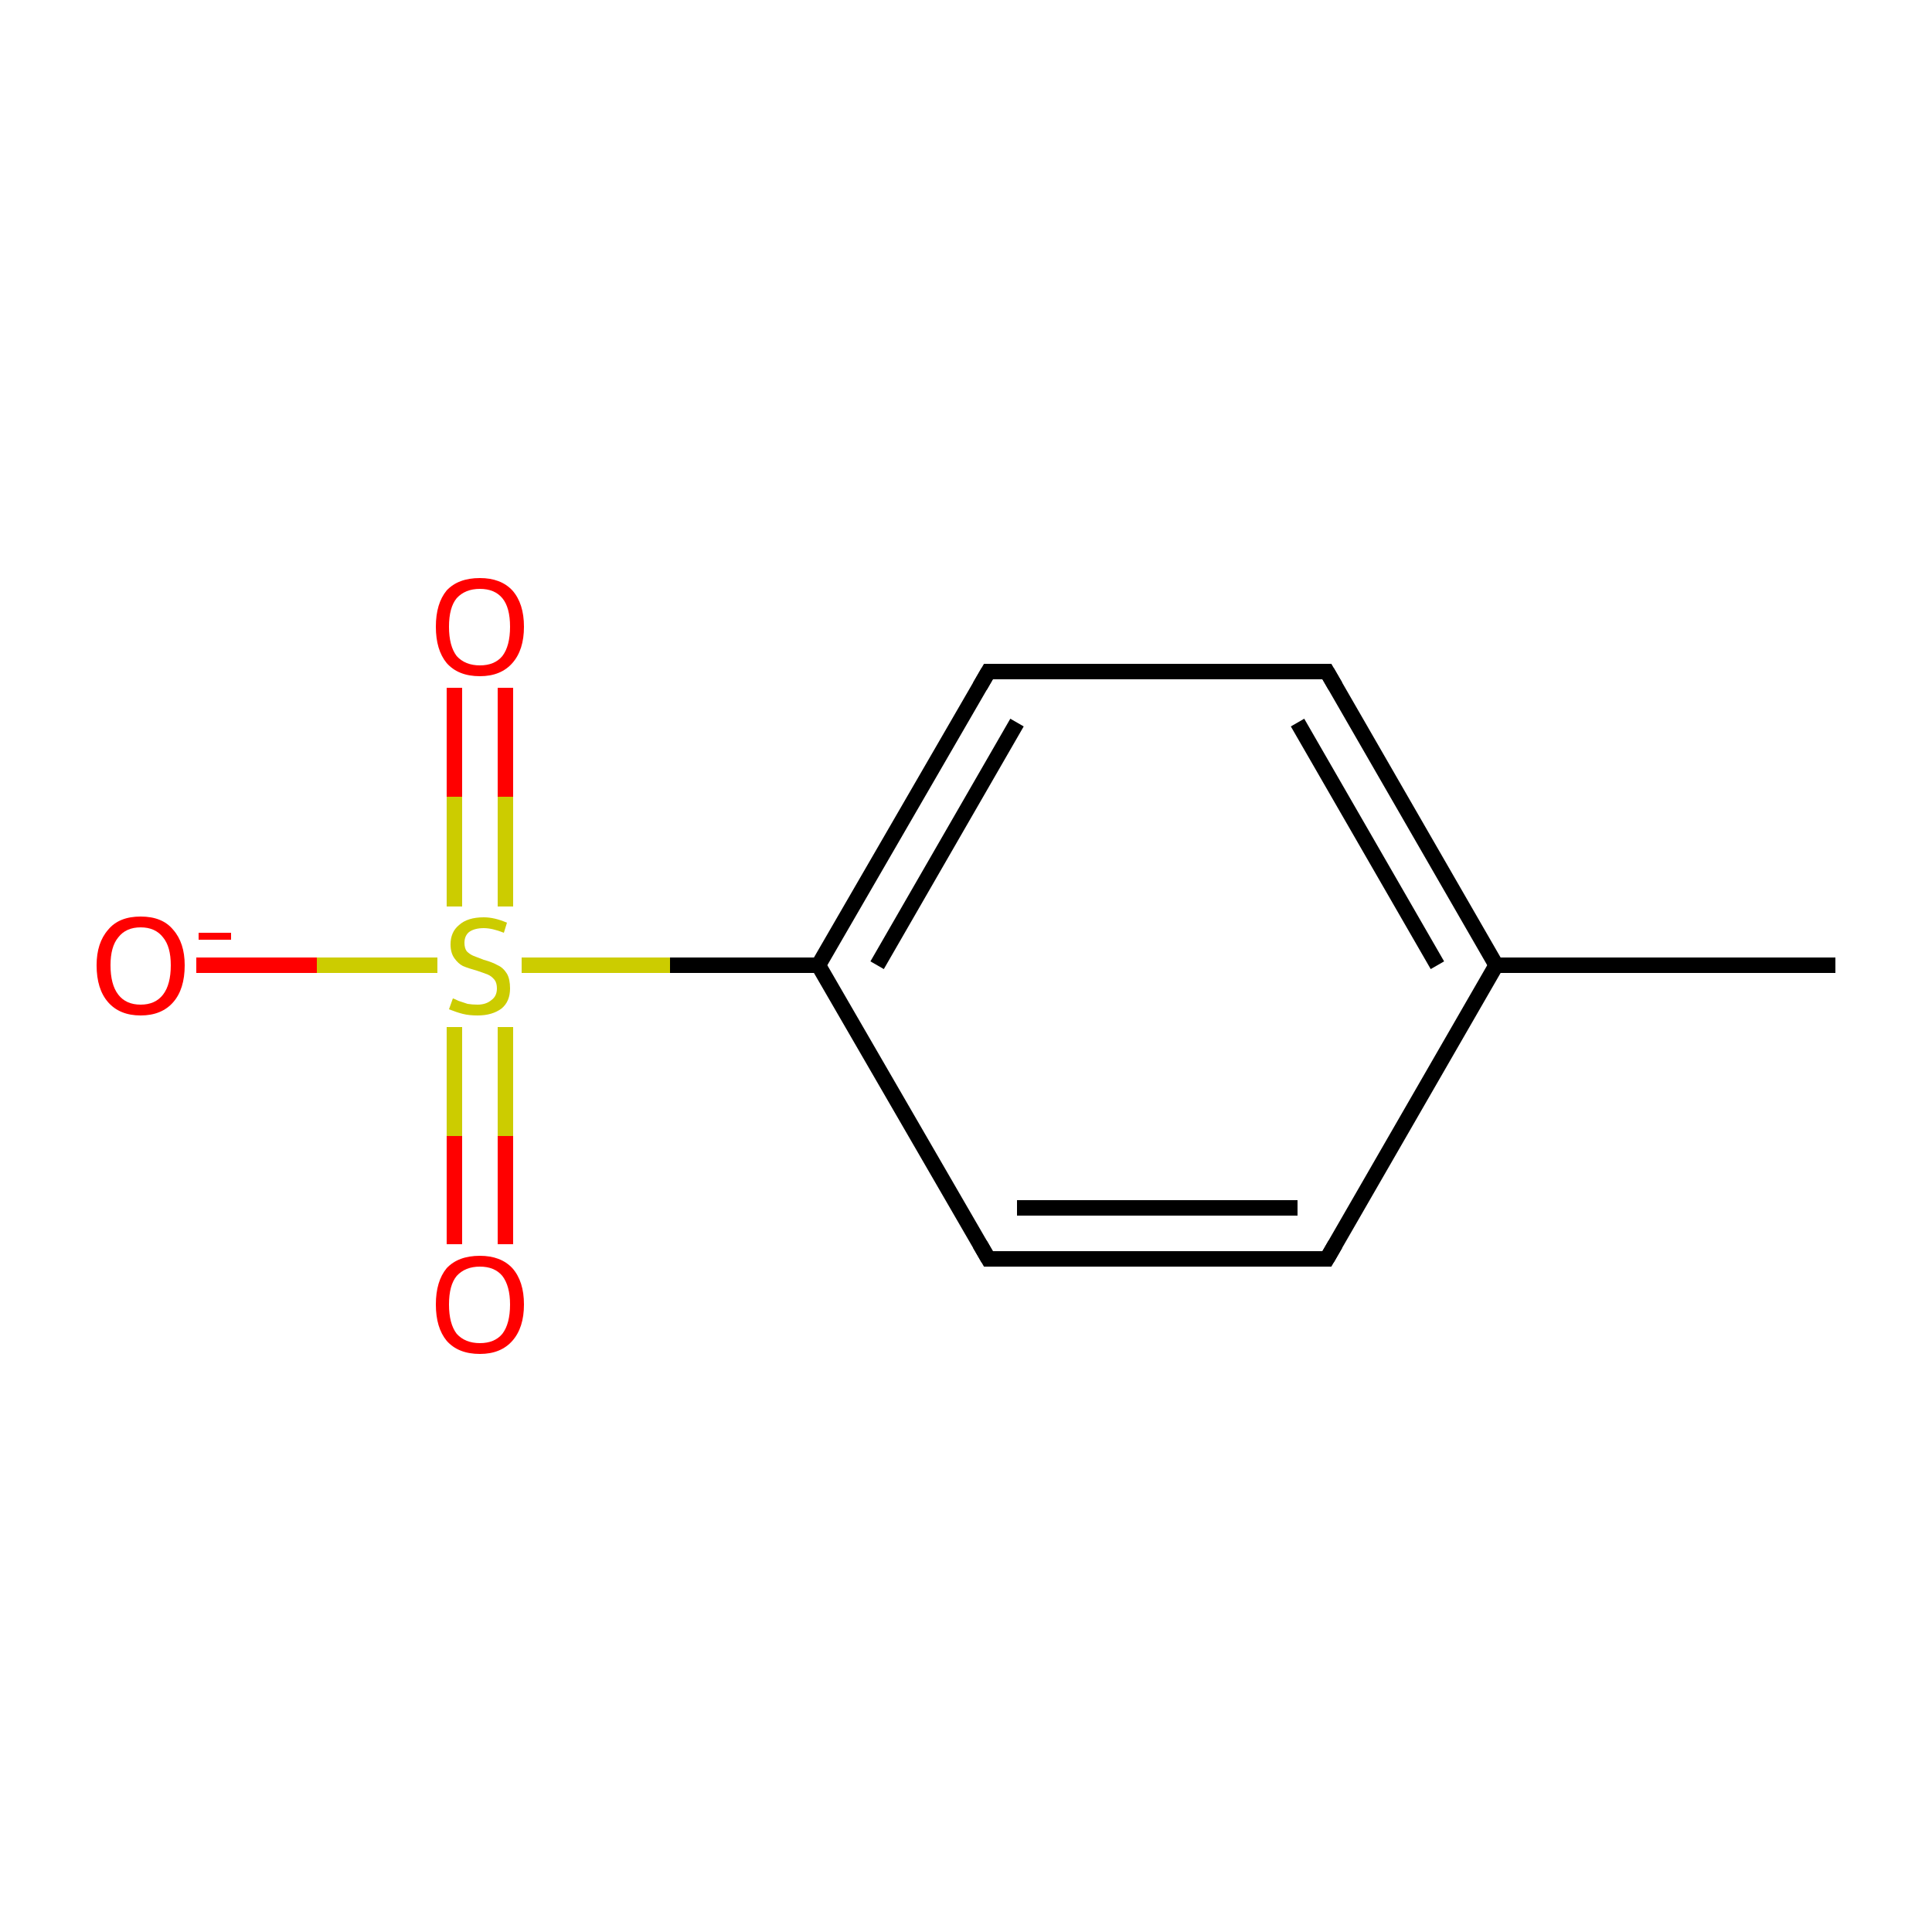 <?xml version='1.0' encoding='iso-8859-1'?>
<svg version='1.1' baseProfile='full'
              xmlns='http://www.w3.org/2000/svg'
                      xmlns:rdkit='http://www.rdkit.org/xml'
                      xmlns:xlink='http://www.w3.org/1999/xlink'
                  xml:space='preserve'
width='250px' height='250px' viewBox='0 0 250 250'>
<!-- END OF HEADER -->
<rect style='opacity:1.0;fill:#FFFFFF;stroke:none' width='250.0' height='250.0' x='0.0' y='0.0'> </rect>
<path class='bond-0 atom-0 atom-5' d='M 237.5,124.9 L 193.6,124.9' style='fill:none;fill-rule:evenodd;stroke:#000000;stroke-width:2.0px;stroke-linecap:butt;stroke-linejoin:miter;stroke-opacity:1' />
<path class='bond-1 atom-1 atom-3' d='M 171.7,162.9 L 127.9,162.9' style='fill:none;fill-rule:evenodd;stroke:#000000;stroke-width:2.0px;stroke-linecap:butt;stroke-linejoin:miter;stroke-opacity:1' />
<path class='bond-1 atom-1 atom-3' d='M 167.9,156.3 L 131.6,156.3' style='fill:none;fill-rule:evenodd;stroke:#000000;stroke-width:2.0px;stroke-linecap:butt;stroke-linejoin:miter;stroke-opacity:1' />
<path class='bond-2 atom-1 atom-5' d='M 171.7,162.9 L 193.6,124.9' style='fill:none;fill-rule:evenodd;stroke:#000000;stroke-width:2.0px;stroke-linecap:butt;stroke-linejoin:miter;stroke-opacity:1' />
<path class='bond-3 atom-2 atom-4' d='M 171.7,86.9 L 127.9,86.9' style='fill:none;fill-rule:evenodd;stroke:#000000;stroke-width:2.0px;stroke-linecap:butt;stroke-linejoin:miter;stroke-opacity:1' />
<path class='bond-4 atom-2 atom-5' d='M 171.7,86.9 L 193.6,124.9' style='fill:none;fill-rule:evenodd;stroke:#000000;stroke-width:2.0px;stroke-linecap:butt;stroke-linejoin:miter;stroke-opacity:1' />
<path class='bond-4 atom-2 atom-5' d='M 167.9,93.5 L 186.0,124.9' style='fill:none;fill-rule:evenodd;stroke:#000000;stroke-width:2.0px;stroke-linecap:butt;stroke-linejoin:miter;stroke-opacity:1' />
<path class='bond-5 atom-3 atom-6' d='M 127.9,162.9 L 105.9,124.9' style='fill:none;fill-rule:evenodd;stroke:#000000;stroke-width:2.0px;stroke-linecap:butt;stroke-linejoin:miter;stroke-opacity:1' />
<path class='bond-6 atom-4 atom-6' d='M 127.9,86.9 L 105.9,124.9' style='fill:none;fill-rule:evenodd;stroke:#000000;stroke-width:2.0px;stroke-linecap:butt;stroke-linejoin:miter;stroke-opacity:1' />
<path class='bond-6 atom-4 atom-6' d='M 131.6,93.5 L 113.5,124.9' style='fill:none;fill-rule:evenodd;stroke:#000000;stroke-width:2.0px;stroke-linecap:butt;stroke-linejoin:miter;stroke-opacity:1' />
<path class='bond-7 atom-6 atom-10' d='M 105.9,124.9 L 86.7,124.9' style='fill:none;fill-rule:evenodd;stroke:#000000;stroke-width:2.0px;stroke-linecap:butt;stroke-linejoin:miter;stroke-opacity:1' />
<path class='bond-7 atom-6 atom-10' d='M 86.7,124.9 L 67.5,124.9' style='fill:none;fill-rule:evenodd;stroke:#CCCC00;stroke-width:2.0px;stroke-linecap:butt;stroke-linejoin:miter;stroke-opacity:1' />
<path class='bond-8 atom-7 atom-10' d='M 25.4,124.9 L 41.0,124.9' style='fill:none;fill-rule:evenodd;stroke:#FF0000;stroke-width:2.0px;stroke-linecap:butt;stroke-linejoin:miter;stroke-opacity:1' />
<path class='bond-8 atom-7 atom-10' d='M 41.0,124.9 L 56.6,124.9' style='fill:none;fill-rule:evenodd;stroke:#CCCC00;stroke-width:2.0px;stroke-linecap:butt;stroke-linejoin:miter;stroke-opacity:1' />
<path class='bond-9 atom-8 atom-10' d='M 65.4,89.0 L 65.4,103.1' style='fill:none;fill-rule:evenodd;stroke:#FF0000;stroke-width:2.0px;stroke-linecap:butt;stroke-linejoin:miter;stroke-opacity:1' />
<path class='bond-9 atom-8 atom-10' d='M 65.4,103.1 L 65.4,117.3' style='fill:none;fill-rule:evenodd;stroke:#CCCC00;stroke-width:2.0px;stroke-linecap:butt;stroke-linejoin:miter;stroke-opacity:1' />
<path class='bond-9 atom-8 atom-10' d='M 58.8,89.0 L 58.8,103.1' style='fill:none;fill-rule:evenodd;stroke:#FF0000;stroke-width:2.0px;stroke-linecap:butt;stroke-linejoin:miter;stroke-opacity:1' />
<path class='bond-9 atom-8 atom-10' d='M 58.8,103.1 L 58.8,117.3' style='fill:none;fill-rule:evenodd;stroke:#CCCC00;stroke-width:2.0px;stroke-linecap:butt;stroke-linejoin:miter;stroke-opacity:1' />
<path class='bond-10 atom-9 atom-10' d='M 58.8,161.0 L 58.8,147.0' style='fill:none;fill-rule:evenodd;stroke:#FF0000;stroke-width:2.0px;stroke-linecap:butt;stroke-linejoin:miter;stroke-opacity:1' />
<path class='bond-10 atom-9 atom-10' d='M 58.8,147.0 L 58.8,132.9' style='fill:none;fill-rule:evenodd;stroke:#CCCC00;stroke-width:2.0px;stroke-linecap:butt;stroke-linejoin:miter;stroke-opacity:1' />
<path class='bond-10 atom-9 atom-10' d='M 65.4,161.0 L 65.4,147.0' style='fill:none;fill-rule:evenodd;stroke:#FF0000;stroke-width:2.0px;stroke-linecap:butt;stroke-linejoin:miter;stroke-opacity:1' />
<path class='bond-10 atom-9 atom-10' d='M 65.4,147.0 L 65.4,132.9' style='fill:none;fill-rule:evenodd;stroke:#CCCC00;stroke-width:2.0px;stroke-linecap:butt;stroke-linejoin:miter;stroke-opacity:1' />
<path d='M 169.5,162.9 L 171.7,162.9 L 172.8,161.0' style='fill:none;stroke:#000000;stroke-width:2.0px;stroke-linecap:butt;stroke-linejoin:miter;stroke-opacity:1;' />
<path d='M 169.5,86.9 L 171.7,86.9 L 172.8,88.8' style='fill:none;stroke:#000000;stroke-width:2.0px;stroke-linecap:butt;stroke-linejoin:miter;stroke-opacity:1;' />
<path d='M 130.0,162.9 L 127.9,162.9 L 126.8,161.0' style='fill:none;stroke:#000000;stroke-width:2.0px;stroke-linecap:butt;stroke-linejoin:miter;stroke-opacity:1;' />
<path d='M 130.0,86.9 L 127.9,86.9 L 126.8,88.8' style='fill:none;stroke:#000000;stroke-width:2.0px;stroke-linecap:butt;stroke-linejoin:miter;stroke-opacity:1;' />
<path class='atom-7' d='M 12.5 124.9
Q 12.5 122.0, 14.0 120.3
Q 15.4 118.6, 18.2 118.6
Q 21.0 118.6, 22.4 120.3
Q 23.9 122.0, 23.9 124.9
Q 23.9 128.0, 22.4 129.7
Q 20.9 131.4, 18.2 131.4
Q 15.5 131.4, 14.0 129.7
Q 12.5 128.0, 12.5 124.9
M 18.2 130.0
Q 20.1 130.0, 21.1 128.7
Q 22.1 127.4, 22.1 124.9
Q 22.1 122.5, 21.1 121.3
Q 20.1 120.0, 18.2 120.0
Q 16.3 120.0, 15.3 121.3
Q 14.3 122.5, 14.3 124.9
Q 14.3 127.4, 15.3 128.7
Q 16.3 130.0, 18.2 130.0
' fill='#FF0000'/>
<path class='atom-7' d='M 25.7 120.7
L 29.9 120.7
L 29.9 121.6
L 25.7 121.6
L 25.7 120.7
' fill='#FF0000'/>
<path class='atom-8' d='M 56.4 81.1
Q 56.4 78.1, 57.8 76.4
Q 59.3 74.8, 62.1 74.8
Q 64.8 74.8, 66.3 76.4
Q 67.8 78.1, 67.8 81.1
Q 67.8 84.1, 66.3 85.8
Q 64.8 87.5, 62.1 87.5
Q 59.3 87.5, 57.8 85.8
Q 56.4 84.1, 56.4 81.1
M 62.1 86.1
Q 64.0 86.1, 65.0 84.9
Q 66.0 83.6, 66.0 81.1
Q 66.0 78.6, 65.0 77.4
Q 64.0 76.2, 62.1 76.2
Q 60.2 76.2, 59.1 77.4
Q 58.1 78.6, 58.1 81.1
Q 58.1 83.6, 59.1 84.9
Q 60.2 86.1, 62.1 86.1
' fill='#FF0000'/>
<path class='atom-9' d='M 56.4 168.8
Q 56.4 165.8, 57.8 164.1
Q 59.3 162.5, 62.1 162.5
Q 64.8 162.5, 66.3 164.1
Q 67.8 165.8, 67.8 168.8
Q 67.8 171.8, 66.3 173.5
Q 64.8 175.2, 62.1 175.2
Q 59.3 175.2, 57.8 173.5
Q 56.4 171.8, 56.4 168.8
M 62.1 173.8
Q 64.0 173.8, 65.0 172.6
Q 66.0 171.3, 66.0 168.8
Q 66.0 166.4, 65.0 165.1
Q 64.0 163.9, 62.1 163.9
Q 60.2 163.9, 59.1 165.1
Q 58.1 166.3, 58.1 168.8
Q 58.1 171.3, 59.1 172.6
Q 60.2 173.8, 62.1 173.8
' fill='#FF0000'/>
<path class='atom-10' d='M 58.6 129.2
Q 58.7 129.2, 59.3 129.5
Q 59.9 129.7, 60.5 129.9
Q 61.1 130.0, 61.8 130.0
Q 62.9 130.0, 63.6 129.4
Q 64.3 128.9, 64.3 127.9
Q 64.3 127.2, 64.0 126.8
Q 63.6 126.3, 63.1 126.1
Q 62.6 125.9, 61.7 125.6
Q 60.6 125.3, 59.9 125.0
Q 59.3 124.7, 58.8 124.0
Q 58.3 123.3, 58.3 122.2
Q 58.3 120.6, 59.4 119.7
Q 60.5 118.7, 62.6 118.7
Q 64.0 118.7, 65.6 119.4
L 65.2 120.7
Q 63.7 120.1, 62.6 120.1
Q 61.4 120.1, 60.7 120.6
Q 60.1 121.1, 60.1 122.0
Q 60.1 122.7, 60.4 123.1
Q 60.8 123.5, 61.3 123.7
Q 61.8 123.9, 62.6 124.2
Q 63.7 124.5, 64.4 124.9
Q 65.1 125.2, 65.6 126.0
Q 66.0 126.7, 66.0 127.9
Q 66.0 129.6, 64.9 130.5
Q 63.7 131.4, 61.8 131.4
Q 60.7 131.4, 59.9 131.2
Q 59.1 131.0, 58.1 130.6
L 58.6 129.2
' fill='#CCCC00'/>
</svg>
